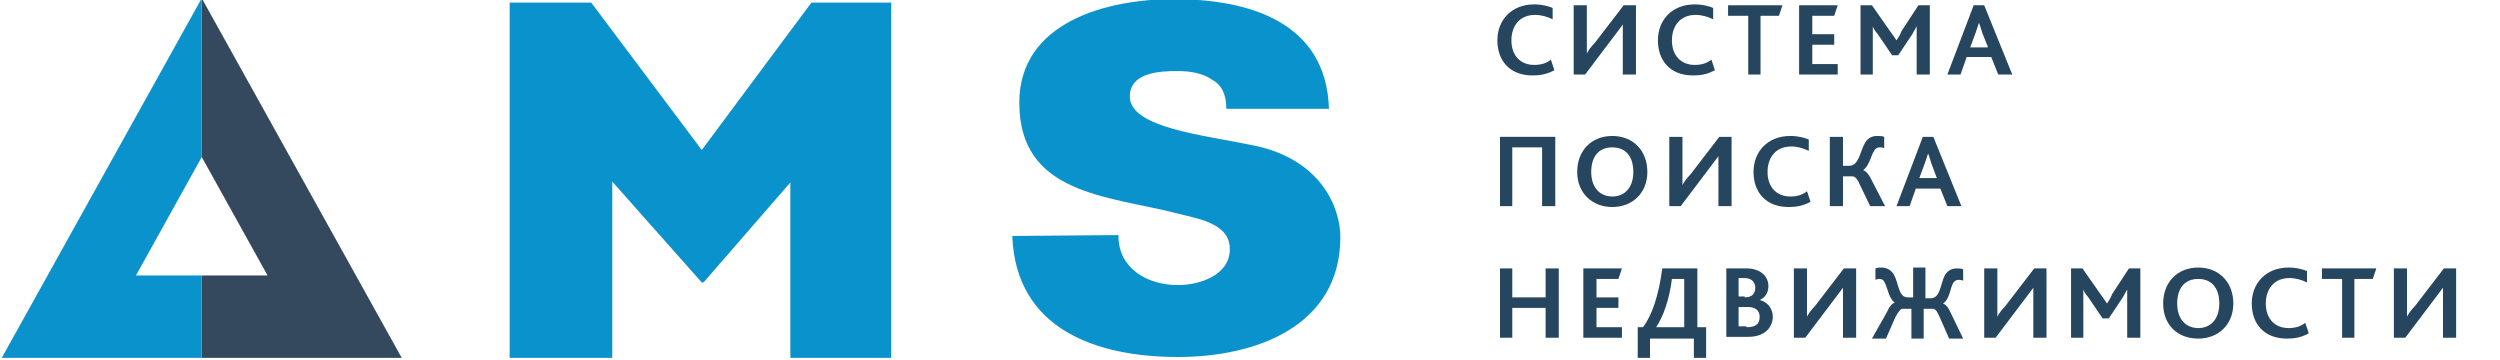 <?xml version="1.0" encoding="utf-8"?>
<!-- Generator: Adobe Illustrator 21.0.2, SVG Export Plug-In . SVG Version: 6.00 Build 0)  -->
<svg version="1.1" id="Слой_1" xmlns="http://www.w3.org/2000/svg" xmlns:xlink="http://www.w3.org/1999/xlink" x="0px" y="0px"
	 viewBox="0 0 285 41" style="enable-background:new 0 0 285 41;" xml:space="preserve">
<style type="text/css">
	.st0{fill:#35495E;}
	.st1{fill:#0A92CD;}
	.st2{clip-path:url(#SVGID_2_);fill:#0A92CD;}
	.st3{clip-path:url(#SVGID_4_);fill:#0A92CD;}
	.st4{fill:#26465F;}
</style>
<g>
	<path class="st0" d="M23,40.8L23,40.8L23,40.8z M23-0.2v18.1l0,0l0,0l0,0l0,0l7.5,13.5H23v9.4h22.8L23-0.2z"/>
	<polygon class="st1" points="23,-0.2 0.2,40.8 23,40.8 23,31.4 15.5,31.4 23,17.9 	"/>
	<g>
		<g>
			<defs>
				<rect id="SVGID_1_" x="0.2" y="-0.2" width="152.7" height="41"/>
			</defs>
			<clipPath id="SVGID_2_">
				<use xlink:href="#SVGID_1_"  style="overflow:visible;"/>
			</clipPath>
			<path class="st2" d="M127.5,26.8c0,2,0.8,3.3,2.1,4.3c1.2,0.9,2.9,1.4,4.7,1.4c2.4,0,5.9-1.1,5.9-4.1c0-3.1-4-3.5-6.1-4.1
				c-8-2-17.9-2.2-17.9-12.6c0-9.2,10-11.8,17.6-11.8c8.4,0,17.4,2.5,17.7,12.5h-11.7c0-1.6-0.5-2.7-1.6-3.3c-1-0.7-2.3-1-4-1
				c-2.1,0-5.4,0.2-5.4,2.9c0,3.6,8.5,4.4,14.2,5.6c7.7,1.6,9.8,7.2,9.8,10.4c0,10.3-9.8,13.7-18.5,13.7c-9.2,0-18.5-3.1-18.9-13.8
				L127.5,26.8L127.5,26.8z"/>
		</g>
		<g>
			<defs>
				<rect id="SVGID_3_" x="0.2" y="-0.2" width="152.7" height="41"/>
			</defs>
			<clipPath id="SVGID_4_">
				<use xlink:href="#SVGID_3_"  style="overflow:visible;"/>
			</clipPath>
			<polygon class="st3" points="69.8,40.8 58.1,40.8 58.1,0.3 67.4,0.3 80,17.1 92.5,0.3 101.6,0.3 101.6,40.8 90.1,40.8 90.1,20.8 
				80.2,32.2 80,32.2 69.8,20.7 			"/>
		</g>
	</g>
</g>
<g>
	<path class="st4" d="M177.2,8c-0.9,0.5-1.7,0.6-2.5,0.6c-2.6,0-4-1.7-4-4c0-2.3,1.6-4.1,4.2-4.1c0.9,0,1.6,0.2,2.1,0.4v1.3
		c-0.6-0.3-1.3-0.5-2-0.5c-1.8,0-2.7,1.3-2.7,2.9c0,1.7,1,2.8,2.6,2.8c0.8,0,1.4-0.2,1.9-0.6L177.2,8z"/>
	<path class="st4" d="M179.4,0.6h1.5v4.2c0,0.4,0,0.9,0,1.3h0c0.2-0.4,0.5-0.8,0.9-1.2l3.3-4.3h1.4v7.9H185V4c0-0.5,0-0.9,0-1.2h0
		c-0.3,0.4-0.6,0.8-0.9,1.2l-3.4,4.5h-1.3V0.6z"/>
	<path class="st4" d="M195.5,8c-0.9,0.5-1.7,0.6-2.5,0.6c-2.6,0-4-1.7-4-4c0-2.3,1.6-4.1,4.2-4.1c0.9,0,1.6,0.2,2.1,0.4v1.3
		c-0.6-0.3-1.3-0.5-2-0.5c-1.8,0-2.7,1.3-2.7,2.9c0,1.7,1,2.8,2.6,2.8c0.8,0,1.4-0.2,1.9-0.6L195.5,8z"/>
	<path class="st4" d="M199.3,1.8H197V0.6h6.2l-0.4,1.2h-2.1v6.7h-1.4V1.8z"/>
	<path class="st4" d="M205.1,0.6h4.4l-0.4,1.2h-2.5v2.1h2.5v1.2h-2.5v2.2h2.9v1.2h-4.4V0.6z"/>
	<path class="st4" d="M212.1,0.6h1.3l2.1,3c0.3,0.4,0.5,0.7,0.7,1h0c0.2-0.3,0.4-0.6,0.6-1.1l1.9-2.9h1.3v7.9h-1.5V4
		c0-0.3,0-0.7,0-1h0c-0.1,0.2-0.4,0.7-0.5,0.9l-1.6,2.4h-0.7l-1.7-2.5c-0.2-0.2-0.4-0.5-0.5-0.8h0c0,0.3,0,0.7,0,1v4.5h-1.4V0.6z"/>
	<path class="st4" d="M225,0.6h1.2l3.2,7.9h-1.6l-0.8-2h-2.8l-0.7,2H222L225,0.6z M226.6,5.3L226,3.8c-0.2-0.6-0.3-1-0.4-1.2h0
		c-0.1,0.3-0.2,0.6-0.4,1.2l-0.6,1.6H226.6z"/>
	<path class="st4" d="M171,15.6h6.3v7.9h-1.5v-6.7h-3.4v6.7H171V15.6z"/>
	<path class="st4" d="M179.8,19.6c0-2.4,1.6-4.1,4-4.1s4,1.7,4,4.1c0,2.4-1.7,4-4,4C181.5,23.6,179.8,22,179.8,19.6z M186.2,19.6
		c0-1.8-0.9-2.8-2.4-2.8c-1.5,0-2.4,1-2.4,2.8c0,1.8,1,2.8,2.4,2.8C185.2,22.4,186.2,21.4,186.2,19.6z"/>
	<path class="st4" d="M190.3,15.6h1.5v4.2c0,0.4,0,0.9,0,1.3h0c0.2-0.4,0.5-0.8,0.9-1.2l3.3-4.3h1.4v7.9h-1.5V19c0-0.5,0-0.9,0-1.2
		h0c-0.3,0.4-0.6,0.8-0.9,1.2l-3.4,4.5h-1.3V15.6z"/>
	<path class="st4" d="M206.4,23c-0.9,0.5-1.7,0.6-2.5,0.6c-2.6,0-4-1.7-4-4c0-2.3,1.6-4.1,4.2-4.1c0.9,0,1.6,0.2,2.1,0.4v1.3
		c-0.6-0.3-1.3-0.5-2-0.5c-1.8,0-2.7,1.3-2.7,2.9c0,1.7,1,2.8,2.6,2.8c0.8,0,1.4-0.2,1.9-0.6L206.4,23z"/>
	<path class="st4" d="M208.6,15.6h1.5v3.3h0.7c1.1,0,1.2-1.5,1.8-2.6c0.3-0.5,0.7-0.8,1.4-0.8c0.2,0,0.6,0,0.8,0.1v1.3
		c-0.2-0.1-0.3-0.1-0.5-0.1c-0.3,0-0.4,0.1-0.6,0.3c-0.4,0.6-0.6,1.8-1.3,2.3v0c0.3,0.1,0.6,0.4,0.9,1l1.6,3.1h-1.7l-1.2-2.5
		c-0.3-0.7-0.6-0.9-0.8-0.9h-1.1v3.4h-1.5V15.6z"/>
	<path class="st4" d="M219.2,15.6h1.2l3.2,7.9H222l-0.8-2h-2.8l-0.7,2h-1.5L219.2,15.6z M220.8,20.3l-0.6-1.6
		c-0.2-0.6-0.3-1-0.4-1.2h0c-0.1,0.3-0.2,0.6-0.4,1.2l-0.6,1.6H220.8z"/>
	<path class="st4" d="M171,30.6h1.4v3.3h3.8v-3.3h1.5v7.9h-1.5v-3.4h-3.8v3.4H171V30.6z"/>
	<path class="st4" d="M180.5,30.6h4.4l-0.4,1.2h-2.5v2.1h2.5v1.2h-2.5v2.2h2.9v1.2h-4.4V30.6z"/>
	<path class="st4" d="M186.8,37.3h0.5c1-1.3,1.8-3.6,2.2-6.7h4v6.7h1v3.5h-1.4v-2.2h-5v2.2h-1.4V37.3z M192,31.8h-1.4
		c-0.3,2.4-1,4.3-1.8,5.5v0h3.2V31.8z"/>
	<path class="st4" d="M196.8,30.6h2.3c1.7,0,2.5,1,2.5,2c0,0.7-0.3,1.3-1,1.6v0c0.9,0.2,1.5,1,1.5,1.9c0,1.2-0.9,2.3-2.8,2.3h-2.5
		V30.6z M198.9,33.9c0.8,0,1.2-0.4,1.2-1.1c0-0.6-0.4-1.1-1.2-1.1h-0.7v2.1H198.9z M199.1,37.3c1,0,1.5-0.3,1.5-1.2
		c0-0.7-0.5-1.1-1.3-1.1h-1.1v2.2H199.1z"/>
	<path class="st4" d="M204.5,30.6h1.5v4.2c0,0.4,0,0.9,0,1.3h0c0.2-0.4,0.5-0.8,0.9-1.2l3.3-4.3h1.4v7.9h-1.5V34c0-0.5,0-0.9,0-1.2
		h0c-0.3,0.4-0.6,0.8-0.9,1.2l-3.4,4.5h-1.3V30.6z"/>
	<path class="st4" d="M215.1,35.6c0.3-0.7,0.6-1,0.9-1.1v0c-0.7-0.5-0.8-1.7-1.2-2.4c-0.1-0.2-0.3-0.3-0.5-0.3c-0.1,0-0.3,0-0.5,0.1
		v-1.3c0.2-0.1,0.5-0.1,0.7-0.1c0.6,0,1.1,0.3,1.4,0.8c0.6,1.1,0.5,2.6,1.6,2.6h0.6v-3.4h1.4V34h0.6c1.1,0,1.1-1.6,1.6-2.6
		c0.3-0.5,0.7-0.8,1.4-0.8c0.2,0,0.5,0,0.7,0.1v1.3c-0.2-0.1-0.4-0.1-0.5-0.1c-0.3,0-0.4,0.1-0.6,0.3c-0.4,0.6-0.4,1.9-1.2,2.4v0
		c0.3,0.1,0.6,0.4,0.9,1.1l1.4,2.9h-1.6l-1.1-2.5c-0.3-0.7-0.5-0.9-0.8-0.9h-1v3.4h-1.4v-3.4h-1c-0.2,0-0.4,0.2-0.8,0.9l-1.1,2.5
		h-1.6L215.1,35.6z"/>
	<path class="st4" d="M226.2,30.6h1.5v4.2c0,0.4,0,0.9,0,1.3h0c0.2-0.4,0.5-0.8,0.9-1.2l3.3-4.3h1.4v7.9h-1.5V34c0-0.5,0-0.9,0-1.2
		h0c-0.3,0.4-0.6,0.8-0.9,1.2l-3.4,4.5h-1.3V30.6z"/>
	<path class="st4" d="M236.1,30.6h1.3l2.1,3c0.3,0.4,0.5,0.7,0.7,1h0c0.2-0.3,0.4-0.6,0.6-1.1l1.9-2.9h1.3v7.9h-1.5V34
		c0-0.3,0-0.7,0-1h0c-0.1,0.2-0.4,0.7-0.5,0.9l-1.6,2.4h-0.7l-1.7-2.5c-0.2-0.2-0.4-0.5-0.5-0.8h0c0,0.3,0,0.7,0,1v4.5h-1.4V30.6z"
		/>
	<path class="st4" d="M246.6,34.6c0-2.4,1.6-4.1,4-4.1s4,1.7,4,4.1c0,2.4-1.7,4-4,4C248.2,38.6,246.6,37,246.6,34.6z M253,34.6
		c0-1.8-0.9-2.8-2.4-2.8c-1.5,0-2.4,1-2.4,2.8c0,1.8,1,2.8,2.4,2.8C252,37.4,253,36.4,253,34.6z"/>
	<path class="st4" d="M263.2,38c-0.9,0.5-1.7,0.6-2.5,0.6c-2.6,0-4-1.7-4-4c0-2.3,1.6-4.1,4.2-4.1c0.9,0,1.6,0.2,2.1,0.4v1.3
		c-0.6-0.3-1.3-0.5-2-0.5c-1.8,0-2.7,1.3-2.7,2.9c0,1.7,1,2.8,2.6,2.8c0.8,0,1.4-0.2,1.9-0.6L263.2,38z"/>
	<path class="st4" d="M267,31.8h-2.3v-1.2h6.2l-0.4,1.2h-2.1v6.7H267V31.8z"/>
	<path class="st4" d="M272.9,30.6h1.5v4.2c0,0.4,0,0.9,0,1.3h0c0.2-0.4,0.5-0.8,0.9-1.2l3.3-4.3h1.4v7.9h-1.5V34c0-0.5,0-0.9,0-1.2
		h0c-0.3,0.4-0.6,0.8-0.9,1.2l-3.4,4.5h-1.3V30.6z"/>
</g>
</svg>
